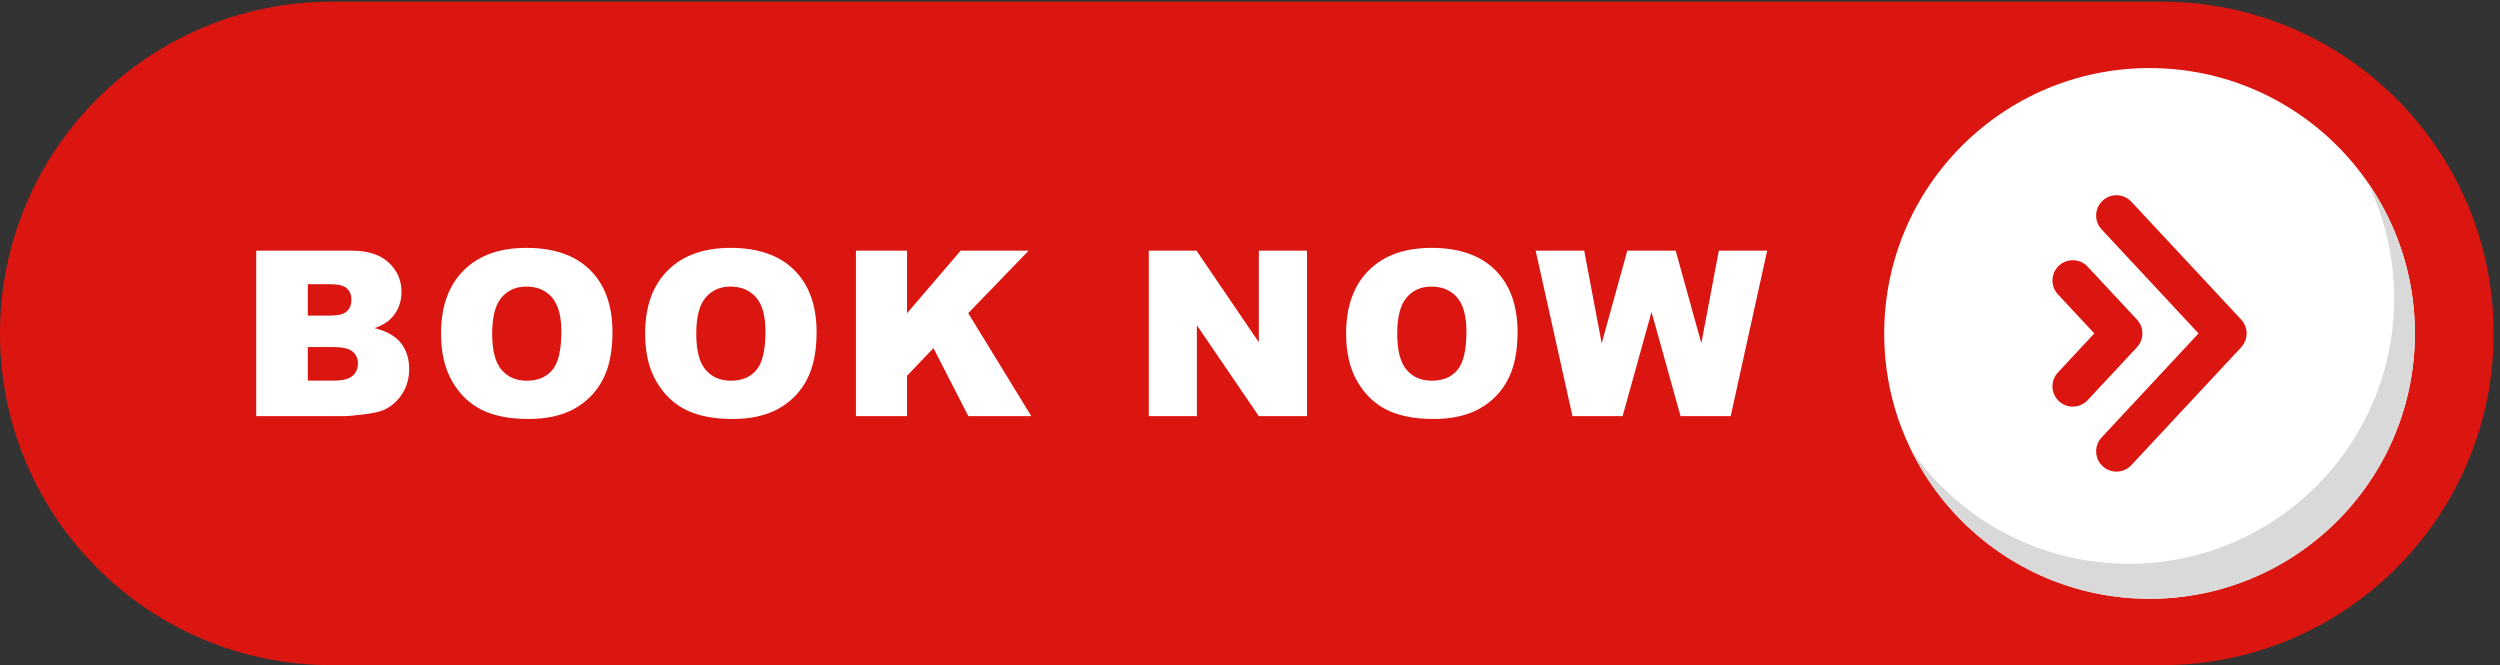 <?xml version="1.0" encoding="UTF-8" standalone="no"?><svg xmlns="http://www.w3.org/2000/svg" xmlns:xlink="http://www.w3.org/1999/xlink" fill="#000000" height="177.4" preserveAspectRatio="xMidYMid meet" version="1" viewBox="0.0 0.0 666.7 177.4" width="666.7" zoomAndPan="magnify"><rect x="0.0" y="0.0" width="666.7" height="177.4" fill="#333333" stroke="none"/><g><g><g id="change1_1"><path d="m 0,665.184 v 0 C 0,297.809 297.813,0 665.188,0 H 4334.81 C 4702.19,0 5000,297.809 5000,665.184 v 0 c 0,367.376 -297.81,665.186 -665.19,665.186 H 665.188 C 297.813,1330.37 0,1032.56 0,665.184" fill="#db150f" transform="matrix(.133 0 0 -.133 0 177.387)"/></g><g id="change2_1"><path d="m 4842.15,665.184 c 0,-293.848 -238.21,-532.063 -532.06,-532.063 -293.85,0 -532.05,238.215 -532.05,532.063 0,293.847 238.2,532.056 532.05,532.056 293.85,0 532.06,-238.209 532.06,-532.056" fill="#ffffff" transform="matrix(.133 0 0 -.133 0 177.387)"/></g><g id="change3_1"><path d="m 4745.73,970.656 c 35.04,-70.941 54.76,-150.801 54.76,-235.277 0,-293.848 -238.2,-532.059 -532.05,-532.059 -180.17,0 -339.4,89.571 -435.65,226.578 86.84,-175.82 267.93,-296.777 477.3,-296.777 293.85,0 532.06,238.215 532.06,532.063 0,113.679 -35.69,219.019 -96.42,305.472" fill="#d9d9d9" transform="matrix(.133 0 0 -.133 0 177.387)"/></g><g id="change1_2"><path d="m 4273.55,929.301 c -15.34,16.453 -41.11,17.367 -57.57,2.023 -16.46,-15.336 -17.37,-41.109 -2.03,-57.57 l 194.37,-208.57 -194.37,-208.575 c -15.34,-16.457 -14.43,-42.238 2.03,-57.566 7.85,-7.316 17.82,-10.938 27.76,-10.938 10.91,0 21.79,4.356 29.81,12.965 l 220.25,236.34 c 14.58,15.645 14.58,39.903 0,55.547 l -220.25,236.344" fill="#db150f" transform="matrix(.133 0 0 -.133 0 177.387)"/></g><g id="change1_3"><path d="m 4284.82,692.957 -98.84,106.066 c -15.34,16.454 -41.12,17.368 -57.57,2.024 -16.47,-15.336 -17.37,-41.113 -2.03,-57.57 l 72.96,-78.293 -72.96,-78.289 c -15.34,-16.465 -14.44,-42.239 2.03,-57.579 7.85,-7.316 17.81,-10.929 27.76,-10.929 10.91,0 21.79,4.355 29.81,12.961 l 98.84,106.062 c 14.58,15.645 14.58,39.903 0,55.547" fill="#db150f" transform="matrix(.133 0 0 -.133 0 177.387)"/></g><g id="change2_2"><path d="m 617.195,570.586 h 52.282 c 17.652,0 30.097,3.133 37.339,9.394 7.243,6.258 10.864,14.668 10.864,25.235 0,9.805 -3.586,17.683 -10.75,23.648 -7.168,5.957 -19.727,8.938 -37.684,8.938 h -52.051 z m 0,130.355 h 44.586 c 15.992,0 27.114,2.75 33.379,8.262 6.262,5.5 9.391,13.461 9.391,23.871 0,9.656 -3.129,17.203 -9.391,22.633 -6.265,5.434 -17.164,8.148 -32.699,8.148 H 617.195 Z M 513.773,831.066 h 191.911 c 31.984,0 56.539,-7.918 73.668,-23.757 17.117,-15.844 25.683,-35.461 25.683,-58.844 0,-19.613 -6.113,-36.438 -18.332,-50.465 -8.148,-9.359 -20.066,-16.746 -35.758,-22.184 23.84,-5.73 41.375,-15.574 52.618,-29.531 11.238,-13.953 16.863,-31.492 16.863,-52.613 0,-17.199 -4,-32.668 -11.996,-46.399 -8,-13.73 -18.938,-24.589 -32.817,-32.585 -8.601,-4.985 -21.574,-8.594 -38.925,-10.864 -23.083,-3.015 -38.395,-4.527 -45.942,-4.527 H 513.773 v 331.769" fill="#ffffff" transform="matrix(.133 0 0 -.133 0 177.387)"/></g><g id="change2_3"><path d="m 986.852,664.504 c 0,-33.488 6.222,-57.563 18.668,-72.191 12.45,-14.637 29.38,-21.954 50.81,-21.954 22.02,0 39.07,7.168 51.15,21.504 12.07,14.328 18.1,40.047 18.1,77.168 0,31.231 -6.3,54.047 -18.9,68.457 -12.6,14.41 -29.68,21.617 -51.26,21.617 -20.67,0 -37.27,-7.32 -49.79,-21.953 -12.521,-14.64 -18.778,-38.851 -18.778,-72.648 z m -102.52,0.457 c 0,54.156 15.086,96.324 45.262,126.504 30.172,30.176 72.196,45.262 126.056,45.262 55.22,0 97.76,-14.825 127.64,-44.469 29.87,-29.649 44.81,-71.176 44.81,-124.582 0,-38.781 -6.53,-70.578 -19.58,-95.395 -13.05,-24.82 -31.91,-44.129 -56.58,-57.937 -24.66,-13.797 -55.41,-20.703 -92.22,-20.703 -37.42,0 -68.38,5.957 -92.9,17.882 -24.515,11.915 -44.394,30.77 -59.629,56.571 -15.242,25.801 -22.859,58.086 -22.859,96.867" fill="#ffffff" transform="matrix(.133 0 0 -.133 0 177.387)"/></g><g id="change2_4"><path d="m 1396.11,664.504 c 0,-33.488 6.22,-57.563 18.67,-72.191 12.45,-14.637 29.38,-21.954 50.81,-21.954 22.02,0 39.07,7.168 51.14,21.504 12.07,14.328 18.1,40.047 18.1,77.168 0,31.231 -6.29,54.047 -18.89,68.457 -12.6,14.41 -29.69,21.617 -51.26,21.617 -20.67,0 -37.27,-7.32 -49.79,-21.953 -12.52,-14.64 -18.78,-38.851 -18.78,-72.648 z m -102.52,0.457 c 0,54.156 15.09,96.324 45.26,126.504 30.17,30.176 72.19,45.262 126.06,45.262 55.22,0 97.76,-14.825 127.63,-44.469 29.88,-29.649 44.81,-71.176 44.81,-124.582 0,-38.781 -6.52,-70.578 -19.57,-95.395 -13.05,-24.82 -31.91,-44.129 -56.58,-57.937 -24.67,-13.797 -55.41,-20.703 -92.22,-20.703 -37.42,0 -68.38,5.957 -92.9,17.882 -24.52,11.915 -44.4,30.77 -59.63,56.571 -15.24,25.801 -22.86,58.086 -22.86,96.867" fill="#ffffff" transform="matrix(.133 0 0 -.133 0 177.387)"/></g><g id="change2_5"><path d="m 1716.2,831.066 h 102.52 V 705.691 l 107.39,125.375 h 136.35 l -121.07,-125.222 126.5,-206.547 h -126.25 l -69.96,136.441 -52.96,-55.476 V 499.297 H 1716.2 v 331.769" fill="#ffffff" transform="matrix(.133 0 0 -.133 0 177.387)"/></g><g id="change2_6"><path d="m 2303.43,831.066 h 95.73 L 2524.08,647.52 v 183.546 h 96.63 V 499.297 h -96.63 L 2399.84,681.465 V 499.297 h -96.41 v 331.769" fill="#ffffff" transform="matrix(.133 0 0 -.133 0 177.387)"/></g><g id="change2_7"><path d="m 2801.62,664.504 c 0,-33.488 6.23,-57.563 18.67,-72.191 12.45,-14.637 29.39,-21.954 50.81,-21.954 22.03,0 39.08,7.168 51.15,21.504 12.07,14.328 18.1,40.047 18.1,77.168 0,31.231 -6.3,54.047 -18.89,68.457 -12.6,14.41 -29.69,21.617 -51.26,21.617 -20.67,0 -37.27,-7.32 -49.79,-21.953 -12.53,-14.64 -18.79,-38.851 -18.79,-72.648 z m -102.51,0.457 c 0,54.156 15.08,96.324 45.27,126.504 30.16,30.176 72.18,45.262 126.04,45.262 55.22,0 97.77,-14.825 127.65,-44.469 29.87,-29.649 44.8,-71.176 44.8,-124.582 0,-38.781 -6.52,-70.578 -19.57,-95.395 -13.06,-24.82 -31.91,-44.129 -56.58,-57.937 -24.67,-13.797 -55.41,-20.703 -92.22,-20.703 -37.42,0 -68.39,5.957 -92.9,17.882 -24.52,11.915 -44.4,30.77 -59.64,56.571 -15.23,25.801 -22.85,58.086 -22.85,96.867" fill="#ffffff" transform="matrix(.133 0 0 -.133 0 177.387)"/></g><g id="change2_8"><path d="m 3079.17,831.066 h 97.37 l 35.06,-185.726 51.31,185.726 h 97.02 l 51.44,-185.48 35.09,185.48 h 96.87 l -73.12,-331.769 h -100.54 l -58.19,208.887 -57.96,-208.887 h -100.53 l -73.82,331.769" fill="#ffffff" transform="matrix(.133 0 0 -.133 0 177.387)"/></g></g></g></svg>